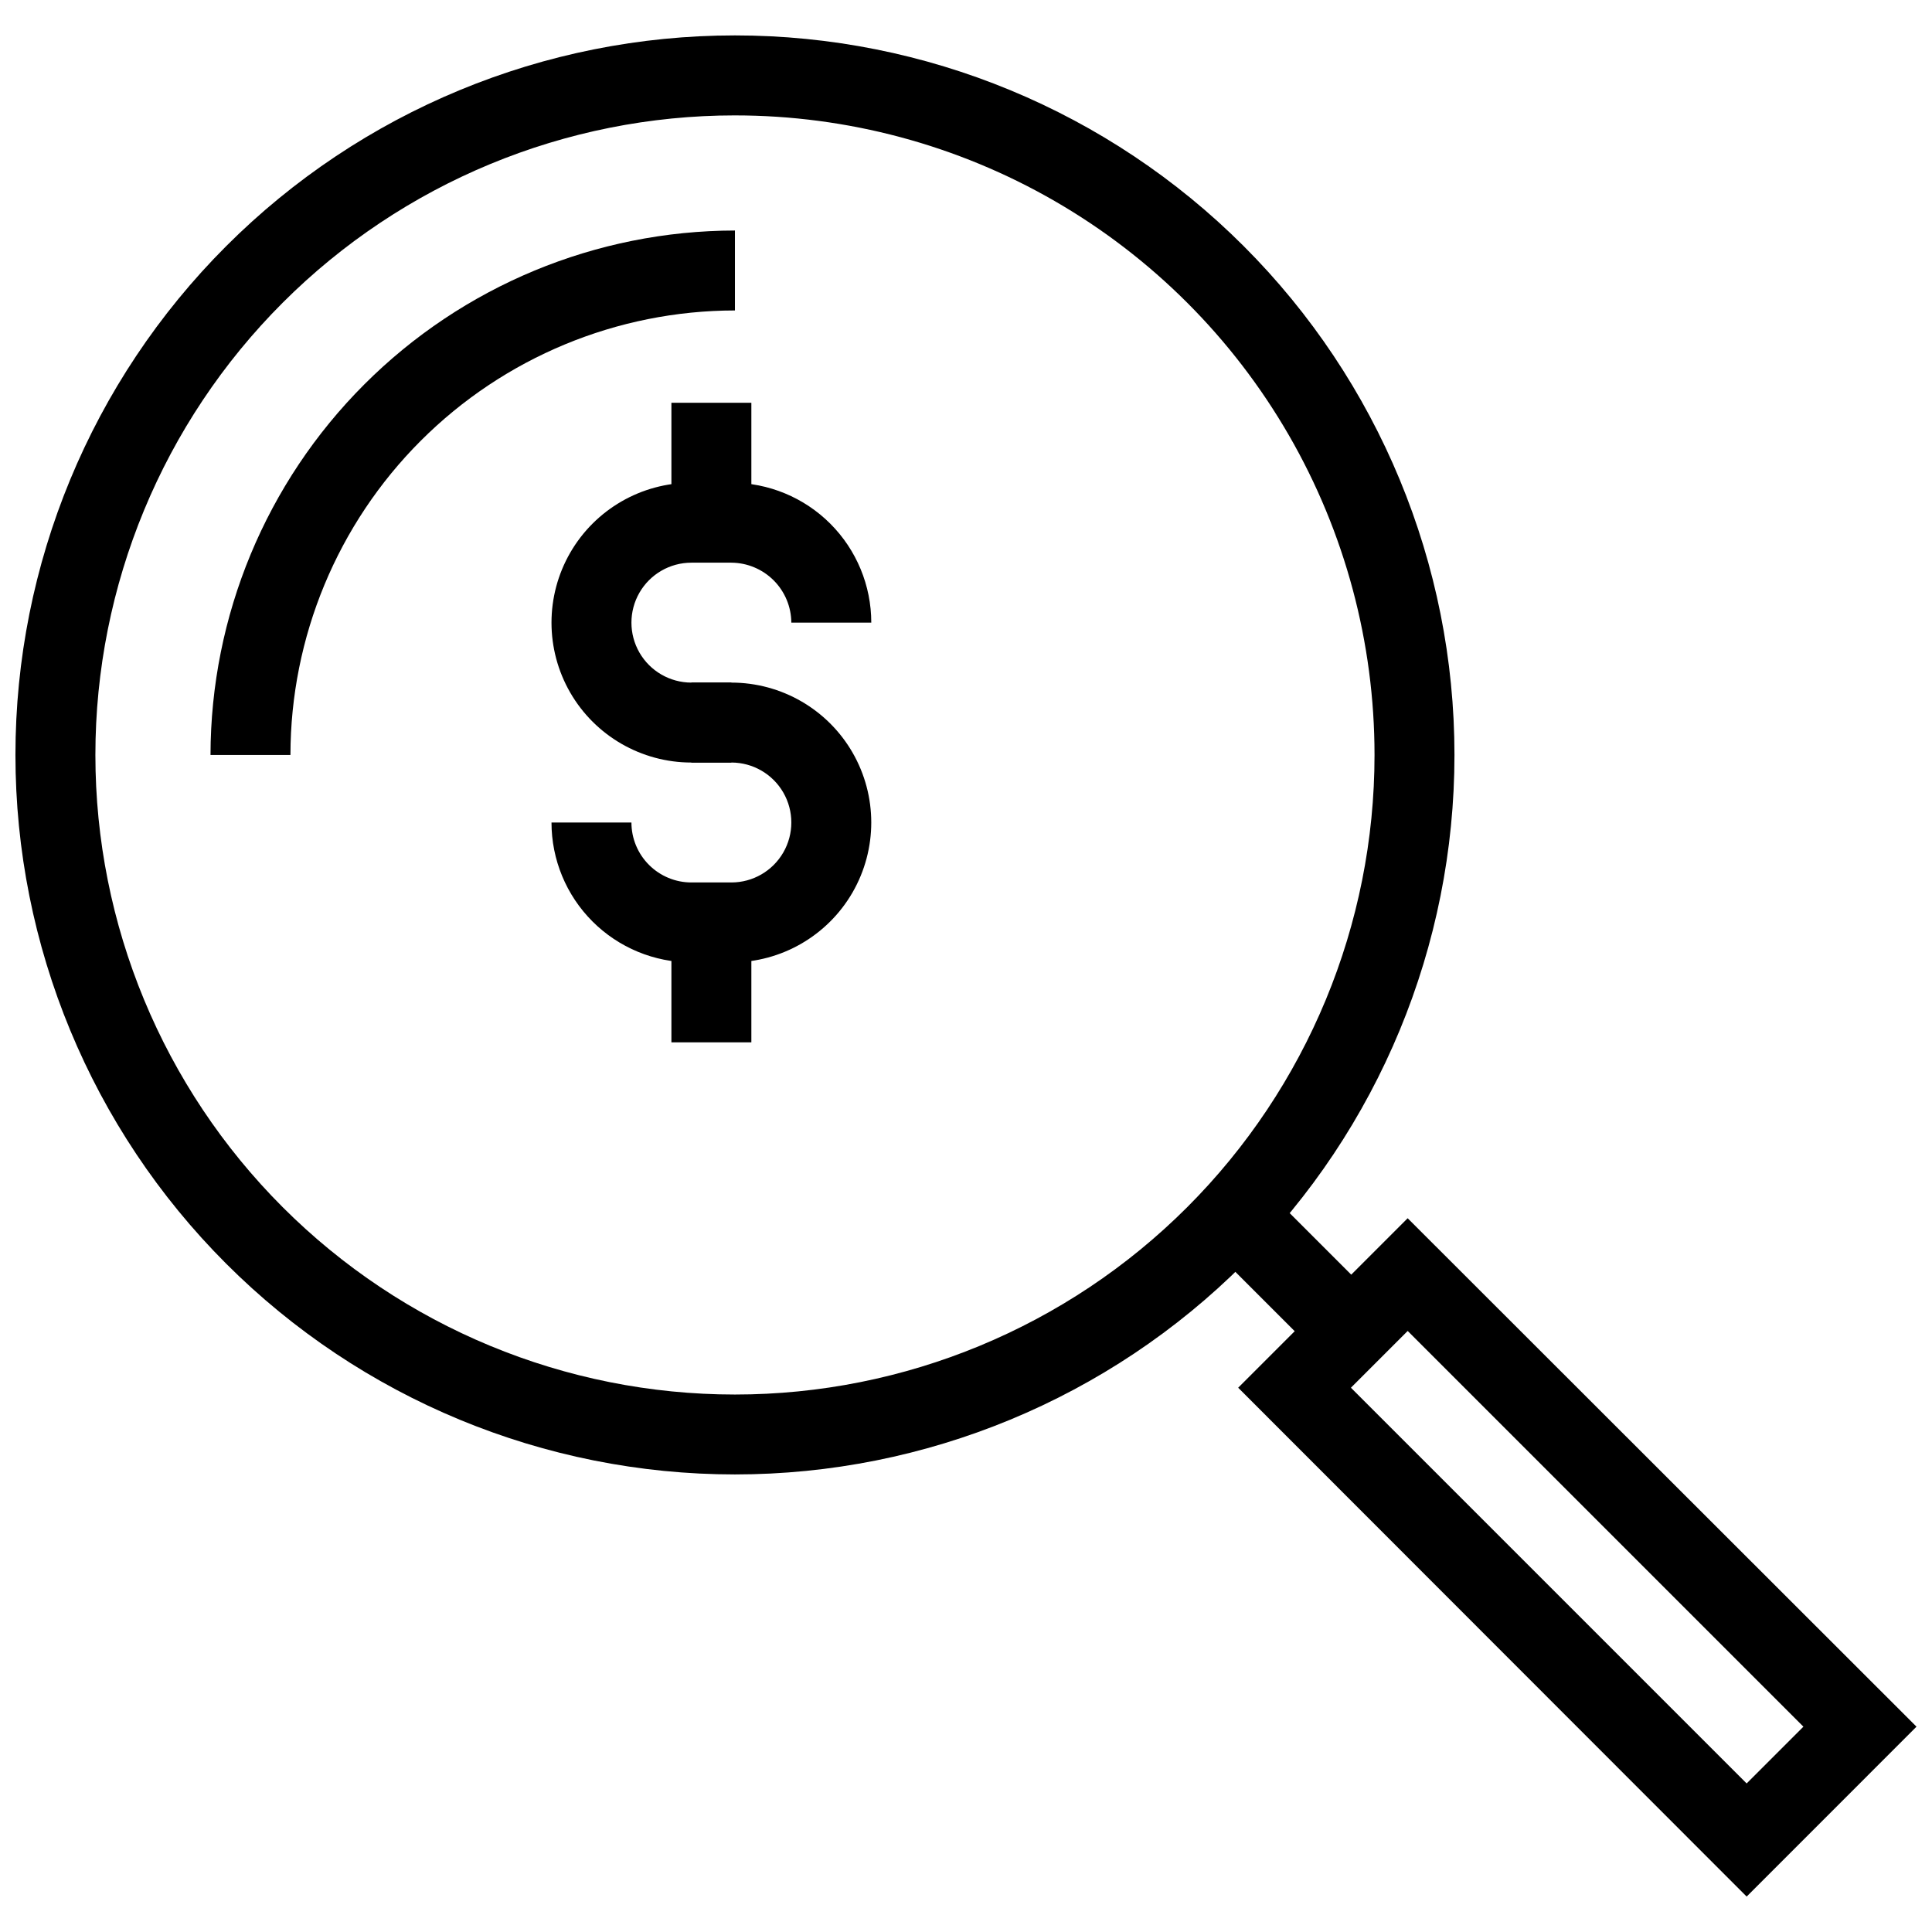 <?xml version="1.0" encoding="UTF-8"?>
<!-- Uploaded to: ICON Repo, www.iconrepo.com, Generator: ICON Repo Mixer Tools -->
<svg width="800px" height="800px" version="1.1" viewBox="144 144 512 512" xmlns="http://www.w3.org/2000/svg">
 <defs>
  <clipPath id="b">
   <path d="m148.09 153h381.91v382h-381.91z"/>
  </clipPath>
  <clipPath id="a">
   <path d="m472 466h179.9v181h-179.9z"/>
  </clipPath>
 </defs>
 <path d="m321.93 250.74h21.188v31.781h-21.188z"/>
 <path d="m321.93 388.45h21.188v31.781h-21.188z"/>
 <path d="m337.82 346.08h-10.594c-13.246 0-25.484-7.066-32.109-18.535-6.621-11.473-6.621-25.605 0-37.078 6.625-11.469 18.863-18.539 32.109-18.539h10.594c9.832 0 19.266 3.906 26.219 10.859s10.859 16.387 10.859 26.219h-21.188c-0.027-4.207-1.711-8.23-4.684-11.207-2.977-2.973-7-4.656-11.207-4.684h-10.594c-5.676 0-10.922 3.027-13.762 7.945-2.836 4.918-2.836 10.973 0 15.891 2.84 4.914 8.086 7.945 13.762 7.945h10.594z"/>
 <path d="m337.82 399.05h-10.594c-9.832 0-19.262-3.906-26.215-10.859-6.953-6.953-10.859-16.387-10.859-26.219h21.188-0.004c0 4.215 1.676 8.258 4.656 11.234 2.981 2.981 7.019 4.656 11.234 4.656h10.594c5.676 0 10.922-3.027 13.762-7.945 2.84-4.918 2.84-10.973 0-15.891-2.84-4.914-8.086-7.945-13.762-7.945h-10.594v-21.188h10.594v0.004c13.246 0 25.484 7.066 32.109 18.535 6.621 11.473 6.621 25.605 0 37.078-6.625 11.469-18.863 18.539-32.109 18.539z"/>
 <g clip-path="url(#b)">
  <path d="m338.77 534.74c-50.57 0-99.07-20.09-134.83-55.848-35.758-35.758-55.848-84.258-55.848-134.83 0-50.57 20.09-99.07 55.848-134.83 35.758-35.758 84.258-55.848 134.83-55.848 50.57 0 99.07 20.09 134.83 55.848 35.762 35.758 55.848 84.258 55.848 134.83 0 50.57-20.086 99.07-55.848 134.83-35.758 35.758-84.258 55.848-134.83 55.848zm0-360.16c-44.949 0-88.062 17.855-119.85 49.641s-49.641 74.895-49.641 119.85 17.855 88.062 49.641 119.85c31.785 31.785 74.898 49.645 119.85 49.645 44.953 0 88.062-17.859 119.85-49.645 31.785-31.785 49.645-74.895 49.645-119.85 0-29.75-7.832-58.98-22.707-84.746-14.879-25.766-36.273-47.16-62.039-62.035-25.766-14.879-54.992-22.707-84.746-22.707z"/>
 </g>
 <g clip-path="url(#a)">
  <path d="m606.88 646.61-134.75-134.85 44.914-44.914 134.85 134.74zm-104.87-134.85 104.87 104.87 15.043-15.043-104.87-104.87z"/>
 </g>
 <path d="m463.72 473.39 14.98-14.98 26.516 26.516-14.98 14.98z"/>
 <path d="m220.97 344.07h-21.188 0.004c0.055-36.844 14.715-72.16 40.77-98.211 26.051-26.055 61.367-40.715 98.211-40.77v21.188-0.004c-31.23 0.031-61.176 12.449-83.262 34.535-22.086 22.082-34.504 52.031-34.535 83.262z"/>
</svg>